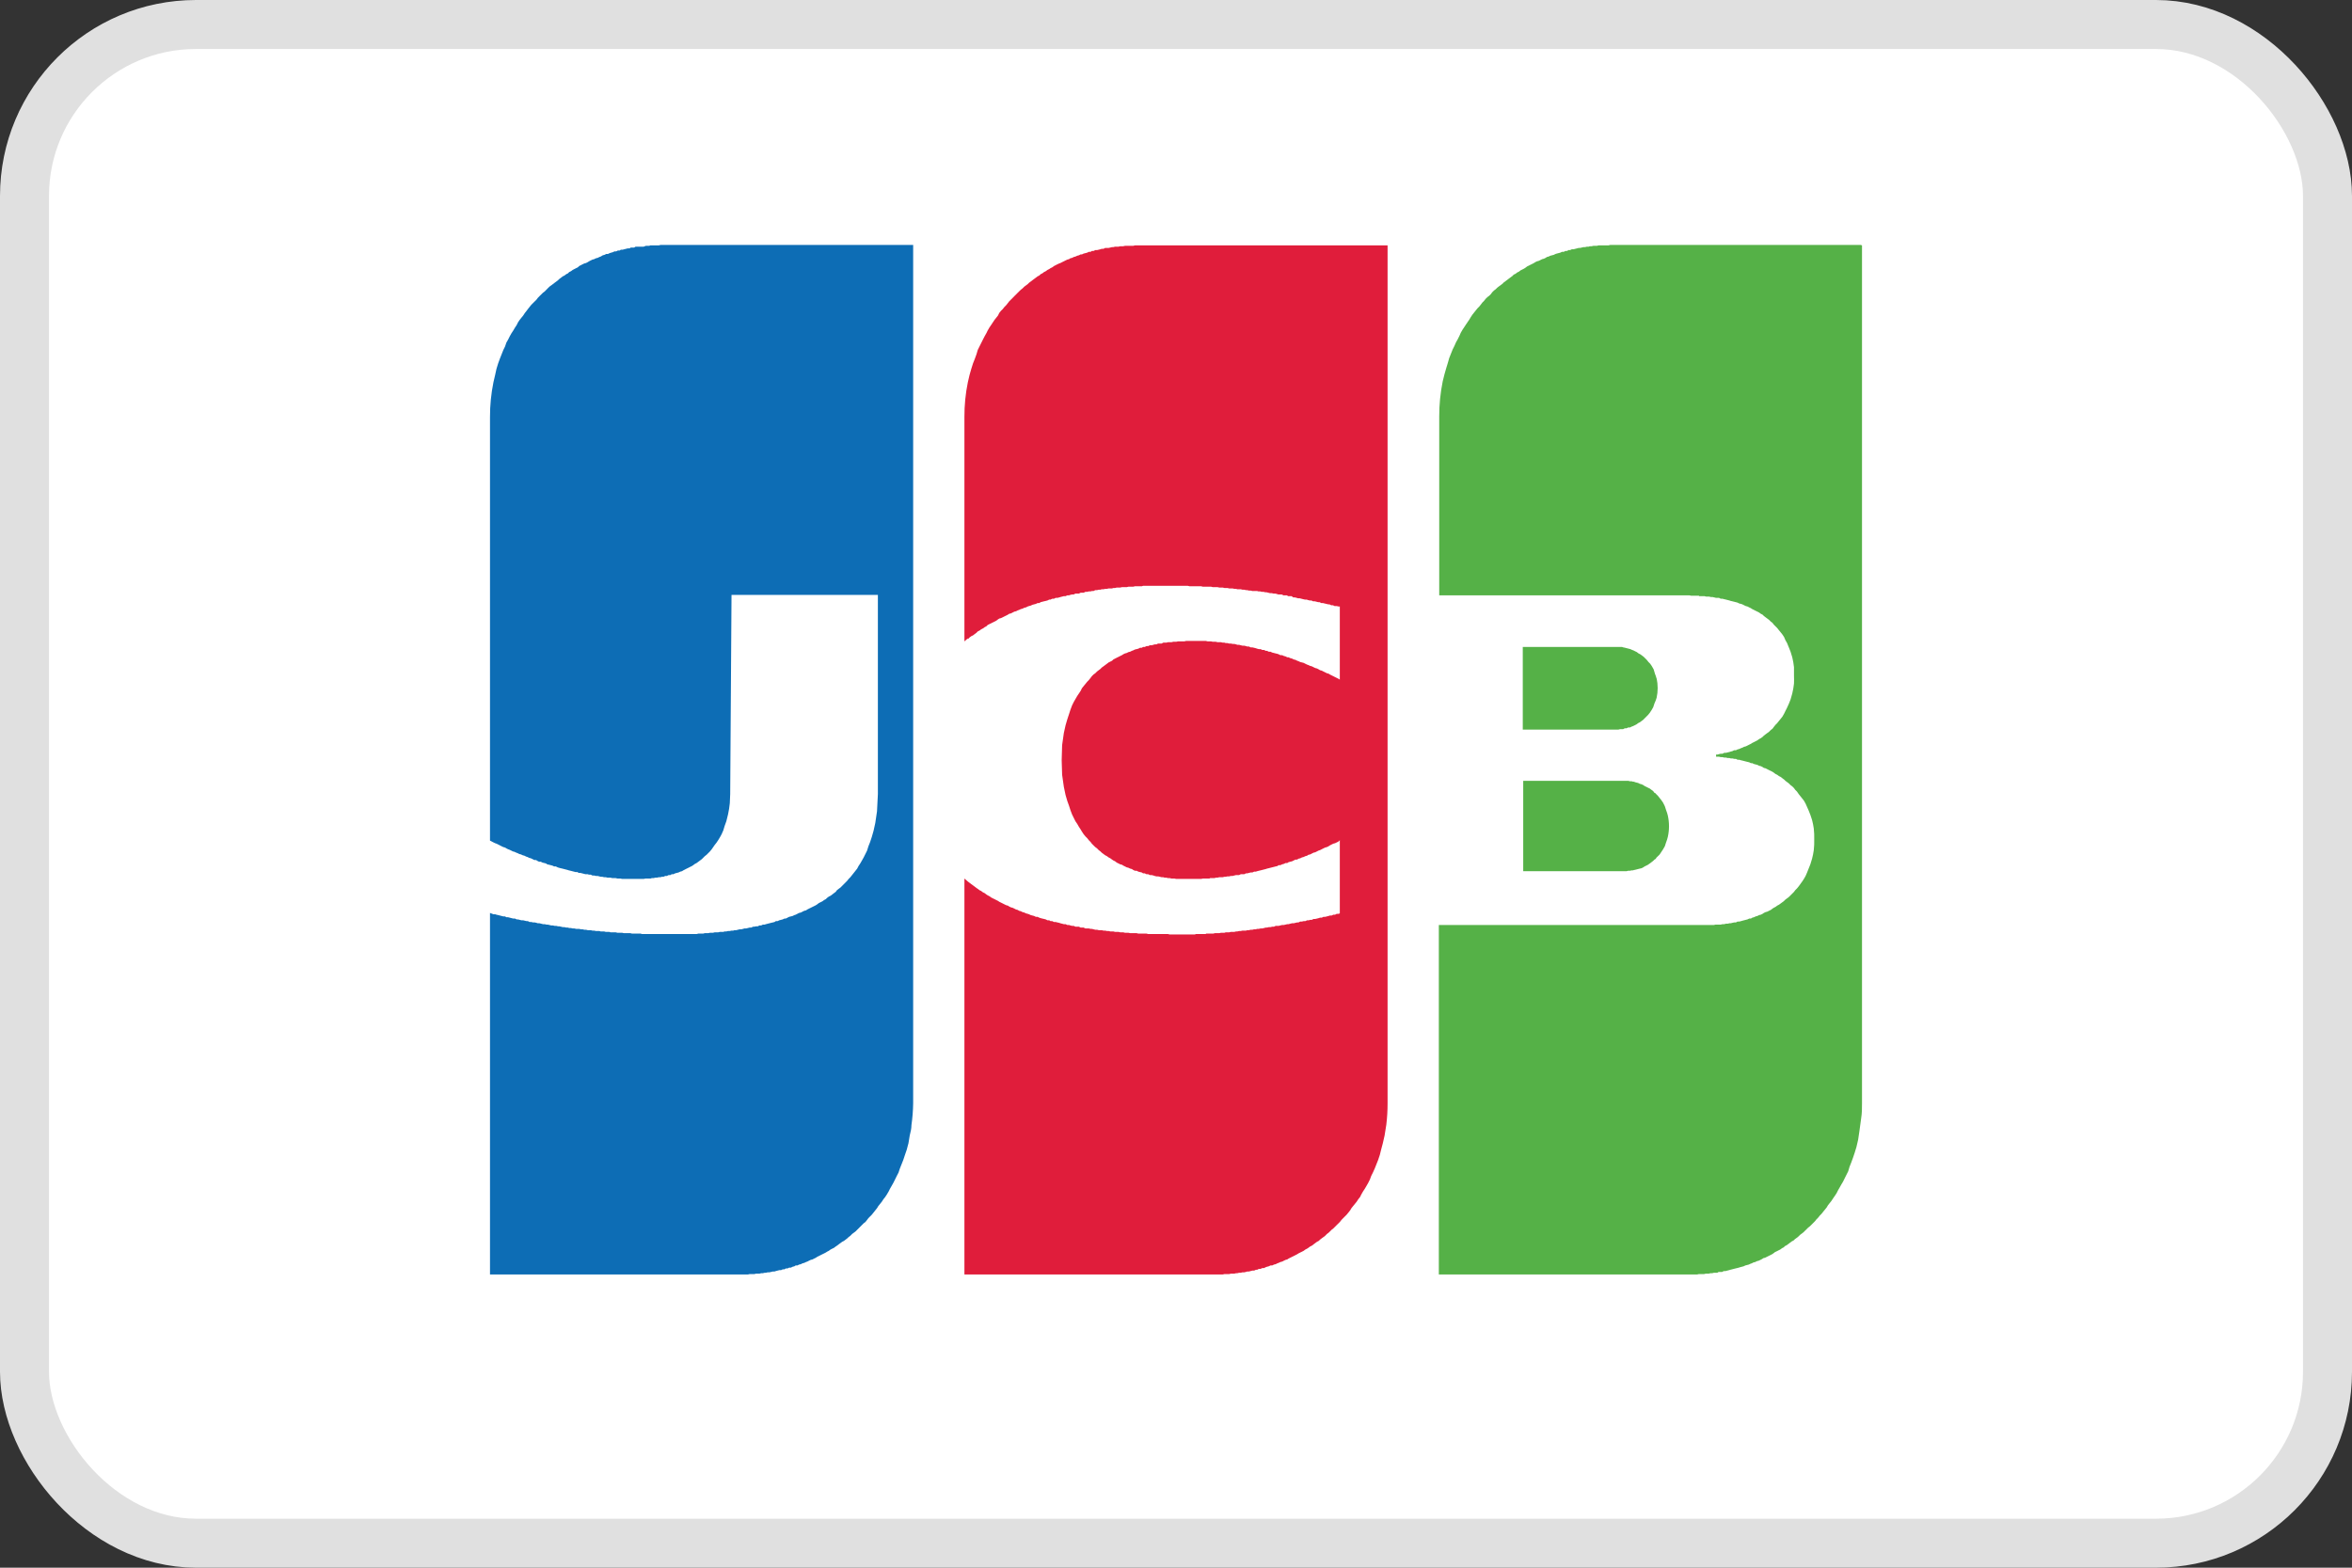 <svg width="48" height="32" viewBox="0 0 48 32" fill="none" xmlns="http://www.w3.org/2000/svg">
<rect x="0" y="0" width="48" height="32" fill="#333333" stroke="none"/>
<rect x="0.5" y="0.5" width="47" height="31" rx="3.5" fill="white"/>
<rect x="0.5" y="0.5" width="47" height="31" rx="3.5" stroke="#E0E0E0"/>
<path d="M31.086 15.938H33.229L33.265 15.947H33.3L33.326 15.956H33.352L33.361 15.964L33.396 15.973L33.431 15.982L33.467 16L33.502 16.009L33.537 16.026L33.563 16.044L33.598 16.061L33.633 16.079L33.669 16.096L33.704 16.123L33.739 16.149L33.765 16.184C33.783 16.184 33.792 16.202 33.8 16.21L33.836 16.246L33.871 16.29L33.906 16.334L33.941 16.386L33.976 16.456L34.002 16.536C34.017 16.573 34.029 16.611 34.038 16.65C34.069 16.792 34.069 16.939 34.038 17.08C34.029 17.119 34.017 17.157 34.002 17.195L33.976 17.274L33.941 17.335L33.906 17.388L33.871 17.441L33.836 17.476L33.8 17.511C33.8 17.528 33.783 17.537 33.765 17.546L33.739 17.572L33.704 17.599L33.669 17.625L33.633 17.651L33.598 17.669L33.563 17.686L33.537 17.704L33.502 17.722L33.467 17.73L33.431 17.739L33.396 17.748L33.361 17.757H33.352L33.326 17.766H33.3L33.265 17.774H33.229L33.194 17.783H31.086V15.938ZM33.809 13.847C33.837 13.977 33.837 14.112 33.809 14.242C33.797 14.282 33.783 14.32 33.765 14.357C33.758 14.383 33.749 14.41 33.739 14.436L33.704 14.497L33.669 14.55L33.633 14.594L33.598 14.629L33.563 14.664L33.537 14.691L33.502 14.717L33.467 14.743L33.431 14.761L33.396 14.787L33.361 14.805L33.326 14.822L33.3 14.831L33.265 14.849H33.229L33.194 14.866H33.159L33.124 14.884H33.062L33.027 14.893H31.077V13.206H33.106L33.124 13.215H33.133L33.168 13.223L33.203 13.232L33.238 13.241L33.273 13.25L33.309 13.267L33.335 13.276L33.37 13.294L33.405 13.311L33.44 13.338L33.475 13.355L33.511 13.382L33.546 13.408L33.572 13.434L33.607 13.469L33.642 13.513L33.678 13.549L33.713 13.601L33.748 13.663C33.758 13.691 33.767 13.721 33.774 13.751C33.788 13.785 33.8 13.82 33.809 13.856V13.847ZM37.983 5.009H38V22.519C38 22.624 38 22.721 37.983 22.826L37.947 23.09L37.921 23.265L37.886 23.415L37.851 23.529C37.829 23.597 37.806 23.664 37.78 23.731L37.745 23.819L37.719 23.907L37.684 23.977L37.649 24.047L37.614 24.118L37.578 24.179L37.543 24.241L37.508 24.302L37.482 24.355L37.447 24.408L37.411 24.46L37.376 24.513L37.341 24.557L37.306 24.601L37.28 24.645L37.245 24.689L37.209 24.733L37.174 24.777L37.139 24.812L37.104 24.856L37.069 24.891L37.042 24.926L37.007 24.961L36.972 24.996L36.937 25.031L36.902 25.058L36.867 25.093L36.84 25.119L36.805 25.154L36.77 25.181L36.735 25.207L36.7 25.242L36.665 25.269L36.63 25.295L36.603 25.321L36.568 25.339L36.533 25.365L36.498 25.392L36.462 25.418L36.427 25.436L36.401 25.462L36.366 25.479L36.331 25.506L36.296 25.523L36.261 25.541L36.225 25.558L36.19 25.585L36.164 25.602L36.129 25.62L36.093 25.638L36.058 25.655L36.023 25.673L35.988 25.681L35.962 25.699L35.927 25.717L35.892 25.734L35.856 25.743L35.821 25.761L35.786 25.769L35.751 25.787L35.724 25.796L35.689 25.813L35.654 25.822L35.619 25.831L35.584 25.848L35.549 25.857L35.514 25.866L35.487 25.875L35.452 25.884L35.417 25.892L35.382 25.901L35.347 25.91L35.312 25.919L35.285 25.927L35.25 25.936L35.215 25.945H35.18L35.145 25.963H35.074L35.048 25.98H34.978L34.943 25.989H34.907L34.872 25.998H34.811L34.776 26.007H34.67L34.635 26.015H29.364V18.881H34.978L35.013 18.873H35.118L35.154 18.864H35.189L35.224 18.855H35.259L35.294 18.846H35.32L35.355 18.837L35.391 18.829H35.426L35.461 18.811H35.496L35.531 18.802L35.558 18.794L35.593 18.785L35.628 18.776L35.663 18.767L35.698 18.75H35.733L35.76 18.732L35.795 18.723L35.83 18.706L35.865 18.697L35.9 18.679L35.935 18.671L35.971 18.653L35.997 18.635L36.032 18.618L36.067 18.609L36.102 18.591L36.138 18.574L36.173 18.547L36.199 18.53L36.234 18.512L36.269 18.486L36.304 18.468L36.34 18.442L36.375 18.416L36.41 18.389L36.436 18.363L36.471 18.337L36.507 18.31L36.542 18.275L36.577 18.24L36.612 18.205L36.638 18.17L36.673 18.135L36.709 18.091C36.733 18.059 36.757 18.027 36.779 17.994L36.814 17.941L36.849 17.88L36.876 17.818L36.911 17.73L36.946 17.643L36.981 17.528C36.996 17.471 37.008 17.412 37.016 17.353C37.024 17.28 37.027 17.206 37.025 17.133C37.027 17.06 37.024 16.986 37.016 16.913C37.008 16.854 36.996 16.796 36.981 16.738L36.946 16.632L36.911 16.544L36.876 16.465L36.849 16.404L36.814 16.342L36.779 16.298C36.757 16.268 36.733 16.239 36.709 16.21L36.673 16.158L36.638 16.123L36.612 16.087L36.577 16.052L36.542 16.026L36.507 15.991L36.471 15.964L36.436 15.938L36.41 15.912L36.375 15.886L36.34 15.859L36.304 15.841L36.269 15.815L36.234 15.798L36.199 15.771L36.173 15.754L36.138 15.736L36.102 15.719L36.067 15.701L36.032 15.683L35.997 15.675L35.971 15.657L35.935 15.639L35.9 15.631L35.865 15.613L35.83 15.604L35.795 15.595L35.76 15.578H35.733L35.698 15.56L35.663 15.552L35.628 15.543L35.593 15.534L35.558 15.525L35.523 15.517L35.496 15.508H35.461L35.426 15.49H35.391L35.355 15.481H35.32L35.294 15.473H35.259L35.224 15.464H35.189L35.154 15.455H35.118L35.083 15.446H35.022V15.402H35.057L35.083 15.393L35.118 15.385H35.154L35.189 15.367H35.224L35.259 15.358L35.294 15.35L35.32 15.341L35.355 15.332L35.391 15.314H35.426L35.461 15.297L35.496 15.288L35.531 15.271L35.558 15.262L35.593 15.244L35.628 15.235L35.663 15.218L35.698 15.2L35.733 15.183L35.76 15.165L35.795 15.148L35.83 15.13L35.865 15.112L35.9 15.086L35.935 15.068L35.971 15.042L35.997 15.016L36.032 14.989L36.067 14.963L36.102 14.937L36.138 14.902L36.173 14.875L36.199 14.84L36.234 14.796L36.269 14.761L36.304 14.717L36.34 14.673L36.375 14.629L36.41 14.568L36.436 14.515L36.471 14.445L36.507 14.366L36.542 14.278L36.577 14.155C36.593 14.088 36.605 14.021 36.612 13.953C36.614 13.9 36.614 13.847 36.612 13.794V13.619C36.605 13.551 36.593 13.483 36.577 13.417L36.542 13.303L36.507 13.215L36.471 13.127L36.436 13.065L36.41 13.004L36.375 12.951L36.34 12.907L36.304 12.863C36.293 12.848 36.281 12.834 36.269 12.819L36.234 12.784L36.199 12.749L36.173 12.714L36.138 12.688L36.102 12.652L36.067 12.626L36.032 12.6L35.997 12.573L35.971 12.547L35.935 12.529L35.9 12.503L35.865 12.485L35.83 12.468L35.795 12.45L35.76 12.433L35.733 12.415L35.698 12.398L35.663 12.38L35.628 12.371L35.593 12.354L35.558 12.336L35.531 12.327L35.496 12.319L35.461 12.301L35.426 12.292L35.391 12.283L35.355 12.274L35.32 12.266L35.294 12.257L35.259 12.248L35.224 12.239L35.189 12.231L35.154 12.222H35.118L35.083 12.204H35.022L34.986 12.195L34.951 12.187H34.916L34.881 12.178H34.82L34.785 12.169H34.679L34.67 12.16H34.512L34.477 12.152H29.372V8.505C29.371 8.264 29.395 8.022 29.443 7.785L29.478 7.644L29.513 7.521L29.548 7.407L29.575 7.311L29.61 7.223L29.645 7.135L29.68 7.065L29.715 6.986L29.75 6.924L29.785 6.854L29.812 6.792L29.847 6.731L29.882 6.678L29.917 6.625L29.952 6.573L29.988 6.52L30.014 6.476L30.049 6.423L30.084 6.379L30.119 6.335L30.154 6.292L30.19 6.256L30.225 6.212L30.251 6.177L30.286 6.142L30.321 6.098L30.357 6.063L30.392 6.037L30.427 6.002L30.453 5.966L30.488 5.931L30.523 5.905L30.559 5.87L30.594 5.843L30.629 5.817L30.664 5.791L30.69 5.764L30.726 5.738L30.761 5.712L30.796 5.685L30.831 5.659L30.866 5.633L30.892 5.606L30.928 5.589L30.963 5.562L30.998 5.545L31.033 5.518L31.068 5.501L31.103 5.483L31.13 5.466L31.165 5.439L31.2 5.422L31.235 5.404L31.27 5.387L31.305 5.369L31.332 5.351L31.367 5.334L31.402 5.325L31.437 5.308L31.472 5.29L31.507 5.281L31.543 5.264L31.569 5.246L31.604 5.237L31.639 5.22L31.674 5.211L31.709 5.202L31.745 5.184L31.771 5.176L31.806 5.167L31.841 5.158L31.876 5.141H31.912L31.947 5.123H31.982L32.008 5.105H32.043L32.078 5.088H32.114L32.149 5.079L32.184 5.07L32.219 5.061H32.245L32.281 5.053L32.316 5.044H32.351L32.386 5.035H32.421L32.447 5.026H32.483L32.518 5.018H32.588L32.623 5.009H32.825L32.86 5H37.991L37.983 5.009Z" fill="#55B147"/>
<path d="M10 17.159V8.514C9.999 8.275 10.023 8.037 10.07 7.803L10.105 7.653L10.132 7.53L10.167 7.416C10.189 7.354 10.212 7.292 10.237 7.232L10.272 7.144L10.307 7.073L10.334 6.994L10.369 6.933L10.404 6.863L10.439 6.801L10.474 6.748L10.51 6.687L10.545 6.634L10.571 6.581L10.606 6.529L10.641 6.485L10.677 6.441L10.712 6.388L10.747 6.344L10.773 6.309L10.808 6.265L10.843 6.221L10.879 6.186L10.914 6.151L10.949 6.116L10.975 6.081L11.01 6.045L11.046 6.01L11.081 5.975L11.116 5.949L11.151 5.914L11.177 5.887L11.212 5.852L11.248 5.826L11.283 5.8L11.318 5.773L11.353 5.747L11.388 5.72L11.415 5.694L11.45 5.668L11.485 5.641L11.52 5.624L11.555 5.597L11.59 5.58L11.617 5.553L11.652 5.536L11.687 5.51L11.722 5.492L11.757 5.474L11.792 5.457L11.819 5.431L11.854 5.413L11.889 5.395L11.924 5.378L11.959 5.369L11.994 5.351L12.021 5.334L12.056 5.316L12.091 5.299L12.126 5.29L12.161 5.272L12.196 5.264L12.232 5.246L12.258 5.237L12.302 5.211L12.337 5.202L12.372 5.184H12.407L12.442 5.167L12.469 5.158L12.504 5.149L12.539 5.132H12.574L12.609 5.114H12.645L12.671 5.097H12.706L12.741 5.088L12.776 5.079L12.811 5.07H12.847L12.873 5.053H12.943L12.97 5.035H13.136L13.18 5.018H13.251L13.268 5.009H13.444L13.479 5H18.636V22.519C18.634 22.669 18.622 22.818 18.601 22.967C18.601 23.037 18.584 23.107 18.566 23.178L18.54 23.336L18.505 23.468L18.469 23.573L18.434 23.678L18.399 23.766L18.364 23.854L18.338 23.933L18.302 24.003L18.267 24.074L18.232 24.144L18.197 24.206L18.162 24.267L18.136 24.32C18.124 24.34 18.112 24.361 18.1 24.381L18.065 24.434L18.03 24.478L17.995 24.531L17.96 24.575L17.925 24.618L17.898 24.662L17.863 24.706L17.828 24.75L17.793 24.794L17.758 24.829L17.723 24.864L17.696 24.9L17.661 24.944L17.626 24.97L17.591 25.005L17.556 25.04L17.521 25.075L17.494 25.102L17.459 25.137L17.424 25.163L17.389 25.189L17.354 25.225L17.319 25.251L17.292 25.277L17.257 25.304L17.222 25.33L17.187 25.348L17.152 25.374L17.116 25.4L17.081 25.427L17.055 25.444L17.02 25.471L16.985 25.488L16.95 25.506L16.914 25.532L16.879 25.55L16.853 25.567L16.818 25.585L16.783 25.602L16.747 25.62L16.712 25.638L16.677 25.655L16.651 25.673L16.616 25.69L16.581 25.708L16.545 25.717L16.51 25.734L16.475 25.752L16.449 25.761L16.414 25.778L16.378 25.787L16.343 25.805L16.308 25.813L16.273 25.831H16.238L16.212 25.848L16.176 25.857L16.141 25.875H16.106L16.071 25.892H16.036L16.009 25.91H15.974L15.939 25.927H15.904L15.869 25.936L15.834 25.945L15.807 25.954H15.772L15.737 25.963L15.702 25.971H15.667L15.632 25.98H15.605L15.57 25.989H15.535L15.5 25.998H15.43L15.394 26.007H15.298L15.263 26.015H10V18.635L10.07 18.662H10.105L10.132 18.671L10.167 18.679L10.202 18.688L10.237 18.697L10.272 18.706H10.307L10.334 18.723H10.369L10.404 18.732L10.439 18.741L10.474 18.75H10.51L10.545 18.767H10.571L10.606 18.776L10.641 18.785H10.677L10.712 18.794L10.747 18.802H10.773L10.808 18.82H10.843L10.879 18.829H10.914L10.949 18.837L10.975 18.846H11.01L11.046 18.855L11.081 18.864H11.116L11.151 18.873H11.177L11.212 18.881L11.248 18.89H11.283L11.318 18.899H11.353L11.388 18.908H11.415L11.45 18.916L11.485 18.925H11.52L11.555 18.934H11.59L11.617 18.943H11.652L11.687 18.952H11.722L11.757 18.96H11.819L11.854 18.969H11.889L11.924 18.978H11.959L11.994 18.987H12.056L12.091 18.996H12.126L12.161 19.004H12.232L12.258 19.013H12.328L12.363 19.022H12.434L12.46 19.031H12.565L12.601 19.04H12.697L12.732 19.048H12.864L12.899 19.057H13.075L13.101 19.066H14.217L14.252 19.057H14.349L14.384 19.048H14.454L14.489 19.04H14.551L14.586 19.031H14.656L14.692 19.022H14.762L14.788 19.013H14.823L14.858 19.004H14.894L14.929 18.996H14.964L14.99 18.987H15.025L15.061 18.978L15.096 18.969H15.131L15.166 18.96L15.192 18.952H15.227L15.263 18.943L15.298 18.934H15.333L15.368 18.916H15.394L15.43 18.908H15.465L15.5 18.89H15.535L15.57 18.873H15.605L15.632 18.864L15.667 18.855L15.702 18.846L15.737 18.837L15.772 18.829L15.807 18.82L15.834 18.802H15.869L15.904 18.785L15.939 18.776L15.974 18.767L16.009 18.75H16.036L16.071 18.732L16.106 18.714L16.141 18.706L16.176 18.697L16.212 18.679L16.238 18.671L16.273 18.653L16.308 18.635L16.343 18.627L16.378 18.609L16.414 18.591L16.449 18.583L16.475 18.565L16.51 18.547L16.545 18.53L16.581 18.512L16.616 18.495L16.651 18.477L16.677 18.46L16.712 18.433L16.747 18.416L16.783 18.398L16.818 18.372L16.853 18.354L16.879 18.328L16.914 18.302L16.95 18.284L16.985 18.258L17.02 18.231L17.055 18.205L17.081 18.17L17.116 18.143L17.152 18.117L17.187 18.082L17.222 18.047L17.257 18.012L17.292 17.976L17.319 17.941L17.354 17.906L17.389 17.862L17.424 17.818C17.448 17.79 17.471 17.76 17.494 17.73L17.521 17.678L17.556 17.625L17.591 17.564L17.626 17.502L17.661 17.432L17.696 17.361L17.723 17.274L17.758 17.186L17.793 17.08L17.828 16.957L17.863 16.799L17.898 16.562L17.916 16.21V12.143H14.929L14.902 16.21L14.894 16.395C14.886 16.472 14.875 16.548 14.858 16.623L14.823 16.764L14.788 16.861L14.762 16.948L14.727 17.028C14.705 17.07 14.682 17.111 14.656 17.151L14.621 17.203L14.586 17.247C14.567 17.277 14.546 17.307 14.525 17.335L14.489 17.379L14.454 17.414L14.419 17.449L14.384 17.476L14.349 17.511L14.323 17.537L14.287 17.564L14.252 17.59L14.217 17.616L14.182 17.634L14.147 17.66L14.12 17.678L14.085 17.695L14.05 17.713L14.015 17.73L13.98 17.748L13.945 17.766L13.918 17.783L13.883 17.792L13.848 17.809L13.813 17.818L13.778 17.827L13.743 17.845H13.708L13.681 17.862H13.646L13.611 17.88H13.576L13.541 17.897H13.505L13.479 17.906H13.444L13.409 17.915H13.374L13.339 17.924H13.303L13.277 17.933H13.172L13.136 17.941H12.697L12.662 17.933H12.601L12.565 17.924H12.495L12.46 17.915H12.399L12.363 17.906H12.328L12.293 17.897H12.258L12.232 17.889L12.196 17.88H12.161L12.126 17.871H12.091L12.056 17.854H12.021L11.994 17.845H11.95L11.915 17.836L11.88 17.827L11.845 17.818H11.81L11.784 17.801H11.748L11.713 17.792L11.678 17.783L11.643 17.774L11.608 17.766L11.581 17.757L11.546 17.748L11.511 17.739L11.476 17.73L11.441 17.722L11.406 17.713L11.379 17.704L11.344 17.686H11.309L11.274 17.669L11.239 17.66L11.204 17.651L11.168 17.643L11.142 17.625L11.107 17.616L11.072 17.608L11.037 17.59H11.002L10.966 17.572L10.94 17.555H10.905L10.87 17.537L10.835 17.52L10.8 17.511L10.764 17.493L10.738 17.485L10.703 17.467L10.668 17.458L10.633 17.441L10.597 17.432L10.562 17.414L10.536 17.405L10.501 17.388L10.466 17.379L10.431 17.361L10.395 17.344L10.369 17.335L10.334 17.317L10.307 17.3L10.272 17.291L10.237 17.274L10.202 17.256L10.167 17.238L10.132 17.221L10.105 17.212L10.07 17.195L10 17.159Z" fill="#0D6DB5"/>
<path d="M19.752 13.03L19.682 13.092V8.514C19.681 8.275 19.704 8.037 19.752 7.803L19.787 7.653L19.822 7.53L19.858 7.416L19.893 7.328L19.928 7.232L19.954 7.144L19.989 7.073L20.024 7.003L20.059 6.933L20.095 6.863L20.13 6.801L20.156 6.748L20.191 6.687L20.227 6.634L20.262 6.581L20.297 6.529L20.332 6.485L20.367 6.441L20.393 6.388L20.428 6.344L20.464 6.309L20.499 6.265L20.534 6.23L20.569 6.186L20.596 6.151L20.631 6.116L20.666 6.081L20.701 6.045L20.736 6.01L20.771 5.975L20.797 5.949L20.833 5.914L20.868 5.887L20.903 5.852L20.938 5.826L20.973 5.8L21 5.773L21.035 5.747L21.07 5.72L21.105 5.694L21.14 5.668L21.175 5.641L21.21 5.624L21.237 5.597L21.272 5.58L21.307 5.553L21.342 5.536L21.377 5.51L21.413 5.492L21.439 5.474L21.474 5.457L21.509 5.431L21.544 5.413L21.579 5.395L21.615 5.378L21.641 5.369L21.676 5.351L21.711 5.334L21.746 5.316L21.782 5.299L21.817 5.29L21.843 5.272L21.878 5.264L21.913 5.246L21.948 5.237L21.984 5.22L22.019 5.211L22.054 5.193H22.08L22.115 5.176L22.151 5.167L22.186 5.158L22.221 5.141H22.256L22.282 5.123H22.317L22.353 5.105H22.388L22.423 5.097L22.458 5.088L22.484 5.079H22.52L22.555 5.061H22.625L22.66 5.053L22.695 5.044H22.722L22.757 5.035H22.827L22.862 5.026H22.924L22.959 5.018H23.126L23.161 5.009H28.318V22.519C28.318 22.666 28.31 22.812 28.292 22.958L28.257 23.178L28.221 23.336L28.186 23.468L28.16 23.573L28.125 23.678L28.09 23.766L28.055 23.854L28.019 23.933L27.984 24.003L27.958 24.074L27.923 24.144L27.888 24.206L27.852 24.267L27.817 24.32L27.782 24.381L27.756 24.434L27.721 24.478L27.686 24.531L27.65 24.575L27.615 24.618L27.58 24.662L27.554 24.706L27.519 24.75L27.483 24.794L27.448 24.829L27.413 24.864L27.378 24.9L27.343 24.944L27.317 24.97L27.281 25.005L27.246 25.04L27.211 25.075L27.176 25.102L27.141 25.137L27.114 25.163L27.079 25.189L27.044 25.225L27.009 25.251L26.974 25.277L26.939 25.304L26.912 25.33L26.877 25.348L26.842 25.374L26.807 25.4L26.772 25.427L26.737 25.444L26.701 25.471L26.675 25.488L26.64 25.506L26.605 25.532L26.57 25.55L26.535 25.567L26.499 25.585L26.473 25.602L26.438 25.62L26.403 25.638L26.368 25.655L26.332 25.673L26.297 25.69L26.271 25.708L26.236 25.717L26.201 25.734L26.166 25.752L26.13 25.761L26.095 25.778L26.069 25.787L26.034 25.805L25.999 25.813L25.963 25.831H25.928L25.893 25.848L25.858 25.857L25.832 25.866L25.797 25.884H25.761L25.726 25.901H25.691L25.656 25.919H25.63L25.595 25.936H25.559L25.524 25.945L25.489 25.954H25.454L25.428 25.963L25.392 25.971H25.357L25.322 25.98H25.287L25.252 25.989H25.226L25.19 25.998H25.12L25.085 26.007H24.988L24.953 26.015H19.682V17.933L19.752 17.994L19.787 18.02L19.822 18.047L19.858 18.073L19.893 18.099L19.928 18.126L19.954 18.143L19.989 18.17L20.024 18.187L20.059 18.214L20.095 18.231L20.13 18.258L20.156 18.275L20.191 18.293L20.227 18.319L20.262 18.337L20.297 18.354L20.332 18.372L20.367 18.389L20.393 18.407L20.428 18.424L20.464 18.442L20.499 18.46L20.534 18.477L20.569 18.486L20.596 18.504L20.631 18.521L20.666 18.53L20.701 18.547L20.736 18.565L20.771 18.574L20.797 18.591L20.833 18.6L20.868 18.618L20.903 18.627L20.938 18.644L20.973 18.653L21 18.662L21.035 18.679L21.07 18.688L21.105 18.697L21.14 18.715H21.175L21.21 18.732L21.237 18.741L21.272 18.75L21.307 18.758L21.342 18.767L21.377 18.785H21.413L21.439 18.802H21.474L21.509 18.82H21.544L21.579 18.829L21.615 18.837L21.641 18.846L21.676 18.855L21.711 18.864H21.746L21.782 18.881H21.817L21.843 18.89L21.878 18.899H21.913L21.948 18.916H22.019L22.054 18.934H22.115L22.151 18.952H22.221L22.256 18.96H22.282L22.317 18.969L22.353 18.978H22.388L22.423 18.987H22.484L22.52 18.996H22.555L22.59 19.004H22.625L22.66 19.013H22.722L22.757 19.022H22.827L22.862 19.031H22.924L22.959 19.04H23.029L23.064 19.048H23.196L23.231 19.057H23.398L23.433 19.066H23.837L23.872 19.075H24.382L24.409 19.066H24.602L24.619 19.057H24.76L24.795 19.048H24.883L24.918 19.04H24.988L25.015 19.031H25.085L25.12 19.022H25.19L25.226 19.013H25.252L25.287 19.004H25.322L25.357 18.996H25.428L25.454 18.987H25.489L25.524 18.978H25.559L25.595 18.969H25.63L25.656 18.96H25.691L25.726 18.952H25.761L25.797 18.943L25.832 18.934H25.858L25.893 18.925H25.928L25.963 18.916H25.999L26.034 18.899H26.095L26.13 18.89L26.166 18.881H26.201L26.236 18.873L26.271 18.864H26.297L26.332 18.855L26.368 18.846H26.403L26.438 18.837L26.473 18.829H26.499L26.535 18.811H26.57L26.605 18.802H26.64L26.675 18.785H26.71L26.737 18.776H26.772L26.807 18.758H26.842L26.877 18.75L26.912 18.741L26.939 18.732H26.974L27.009 18.715H27.044L27.079 18.706L27.114 18.697L27.141 18.688H27.176L27.211 18.671H27.246L27.281 18.653H27.317L27.343 18.644V17.151L27.317 17.177L27.281 17.195L27.246 17.212L27.211 17.221L27.176 17.238L27.141 17.256L27.114 17.274L27.079 17.291L27.044 17.3L27.009 17.317L26.974 17.335L26.939 17.353L26.912 17.361L26.877 17.379L26.842 17.397L26.807 17.405L26.772 17.423L26.737 17.441L26.701 17.449L26.675 17.467L26.64 17.476L26.605 17.493L26.57 17.502L26.535 17.52L26.499 17.528L26.473 17.546H26.438L26.403 17.564L26.368 17.581L26.332 17.59L26.297 17.599L26.271 17.616H26.236L26.201 17.634L26.166 17.643L26.13 17.66H26.095L26.069 17.678L26.034 17.686L25.999 17.695L25.963 17.704L25.928 17.713L25.893 17.722L25.858 17.73L25.832 17.739L25.797 17.748L25.761 17.757L25.726 17.766L25.691 17.774L25.656 17.783L25.63 17.792H25.595L25.559 17.809H25.524L25.489 17.818L25.454 17.827H25.428L25.392 17.845H25.322L25.287 17.862H25.226L25.19 17.871L25.155 17.88H25.12L25.085 17.889H25.05L25.015 17.897H24.988L24.953 17.906H24.883L24.848 17.915H24.813L24.786 17.924H24.698L24.681 17.933H24.549L24.514 17.941H24.004L23.969 17.933H23.908L23.872 17.924H23.837L23.802 17.915H23.767L23.741 17.906H23.706L23.671 17.897L23.635 17.889H23.6L23.565 17.88L23.539 17.871L23.503 17.862H23.468L23.433 17.845H23.398L23.363 17.827H23.328L23.302 17.809L23.266 17.801L23.231 17.792L23.196 17.774H23.161L23.126 17.757L23.099 17.739L23.064 17.73L23.029 17.713L22.994 17.704L22.959 17.686L22.924 17.669L22.897 17.651L22.862 17.643L22.827 17.625L22.792 17.608L22.757 17.581L22.722 17.564L22.695 17.546L22.66 17.52L22.625 17.502L22.59 17.476L22.555 17.458L22.52 17.432L22.484 17.405L22.458 17.379L22.423 17.353L22.388 17.317L22.353 17.291L22.317 17.256L22.282 17.221L22.256 17.186L22.221 17.151L22.186 17.107L22.151 17.072L22.115 17.028C22.103 17.01 22.092 16.993 22.08 16.975L22.054 16.931L22.019 16.878L21.984 16.817L21.948 16.764L21.913 16.694L21.878 16.623C21.855 16.566 21.835 16.507 21.817 16.448L21.782 16.351L21.746 16.228L21.711 16.061L21.676 15.815L21.667 15.517L21.676 15.209L21.711 14.963L21.746 14.805L21.782 14.682L21.817 14.576C21.835 14.517 21.855 14.458 21.878 14.401L21.913 14.33L21.948 14.269L21.984 14.207L22.019 14.155L22.054 14.102L22.08 14.049L22.115 14.005L22.151 13.961L22.186 13.918L22.221 13.882L22.256 13.838L22.282 13.803L22.317 13.768L22.353 13.742L22.388 13.707L22.423 13.68L22.458 13.654L22.484 13.627L22.52 13.601L22.555 13.575L22.59 13.549L22.625 13.522L22.66 13.505L22.695 13.487L22.722 13.461L22.757 13.443L22.792 13.425L22.827 13.408L22.862 13.39L22.897 13.373L22.924 13.355L22.959 13.338L22.994 13.329L23.029 13.311L23.064 13.303L23.099 13.285L23.126 13.276L23.161 13.258L23.196 13.25L23.231 13.241L23.266 13.223H23.302L23.328 13.206H23.363L23.398 13.188H23.433L23.468 13.171H23.503L23.539 13.162L23.565 13.153H23.6L23.635 13.136H23.706L23.741 13.118H23.802L23.837 13.109H23.908L23.943 13.1H24.004L24.04 13.092H24.171L24.206 13.083H24.61L24.646 13.092H24.716L24.751 13.1H24.813L24.848 13.109H24.918L24.953 13.118H24.988L25.015 13.127H25.05L25.085 13.136H25.12L25.155 13.144H25.19L25.226 13.153L25.252 13.162H25.287L25.322 13.171L25.357 13.18H25.392L25.428 13.188L25.454 13.197H25.489L25.524 13.215H25.559L25.595 13.223L25.63 13.232L25.656 13.241L25.691 13.25H25.726L25.761 13.267H25.797L25.832 13.285H25.858L25.893 13.303H25.928L25.963 13.32L25.999 13.329L26.034 13.338L26.069 13.346L26.095 13.355L26.13 13.373H26.166L26.201 13.39L26.236 13.399L26.271 13.417H26.297L26.332 13.434L26.368 13.443L26.403 13.461L26.438 13.469L26.473 13.487L26.499 13.496L26.535 13.513L26.57 13.522L26.605 13.531L26.64 13.549L26.675 13.566L26.701 13.575L26.737 13.592L26.772 13.601L26.807 13.619L26.842 13.636L26.877 13.645L26.912 13.663L26.939 13.68L26.974 13.689L27.009 13.707L27.044 13.724L27.079 13.742L27.114 13.751L27.141 13.768L27.176 13.786L27.211 13.803L27.246 13.821L27.281 13.838L27.317 13.856L27.343 13.873V12.38H27.317L27.281 12.371H27.237L27.202 12.354H27.167L27.132 12.336H27.106L27.07 12.327L27.035 12.319L27 12.31H26.965L26.93 12.292H26.904L26.868 12.283L26.833 12.274H26.798L26.763 12.257H26.728L26.693 12.248L26.666 12.239H26.631L26.596 12.231L26.561 12.222L26.526 12.213H26.491L26.464 12.204L26.429 12.195H26.394L26.359 12.169H26.289L26.262 12.152H26.192L26.157 12.134H26.087L26.06 12.125L26.025 12.116H25.99L25.955 12.108H25.92L25.884 12.099L25.849 12.09H25.823L25.788 12.081H25.753L25.718 12.072H25.682L25.656 12.064H25.559L25.524 12.055H25.489L25.454 12.046H25.428L25.392 12.037H25.357L25.322 12.028H25.252L25.226 12.02H25.19L25.155 12.011H25.085L25.05 12.002H24.988L24.953 11.993H24.883L24.848 11.985H24.751L24.716 11.976H24.549L24.514 11.967H24.277L24.241 11.958H23.328L23.302 11.967H23.161L23.126 11.976H23.029L22.994 11.985H22.897L22.862 11.993H22.792L22.757 12.002H22.722L22.695 12.011H22.625L22.59 12.02H22.555L22.52 12.028H22.484L22.458 12.037H22.423L22.388 12.046H22.353L22.317 12.064H22.282L22.256 12.072H22.221L22.186 12.081H22.151L22.115 12.099H22.054L22.019 12.116H21.948L21.913 12.134H21.878L21.843 12.143L21.817 12.152H21.782L21.746 12.169H21.711L21.676 12.178L21.641 12.187L21.615 12.195L21.579 12.204H21.544L21.509 12.222H21.474L21.439 12.239H21.413L21.377 12.257L21.342 12.266L21.307 12.274L21.272 12.283L21.237 12.292L21.21 12.31H21.175L21.14 12.327L21.105 12.336L21.07 12.345L21.035 12.362L21 12.371L20.973 12.38L20.938 12.398L20.903 12.406L20.868 12.424L20.833 12.433L20.797 12.45L20.771 12.459L20.736 12.477L20.701 12.485L20.666 12.503L20.631 12.521L20.596 12.529L20.569 12.547L20.534 12.565L20.499 12.582L20.464 12.6L20.428 12.617L20.393 12.626L20.367 12.643L20.332 12.67L20.297 12.688L20.262 12.705L20.227 12.723L20.191 12.74L20.156 12.758L20.13 12.784L20.095 12.802L20.059 12.828L20.024 12.846L19.989 12.872L19.954 12.889L19.928 12.916L19.893 12.942L19.858 12.969L19.822 12.986L19.787 13.012L19.752 13.048V13.03Z" fill="#E01D3B"/>
</svg>
